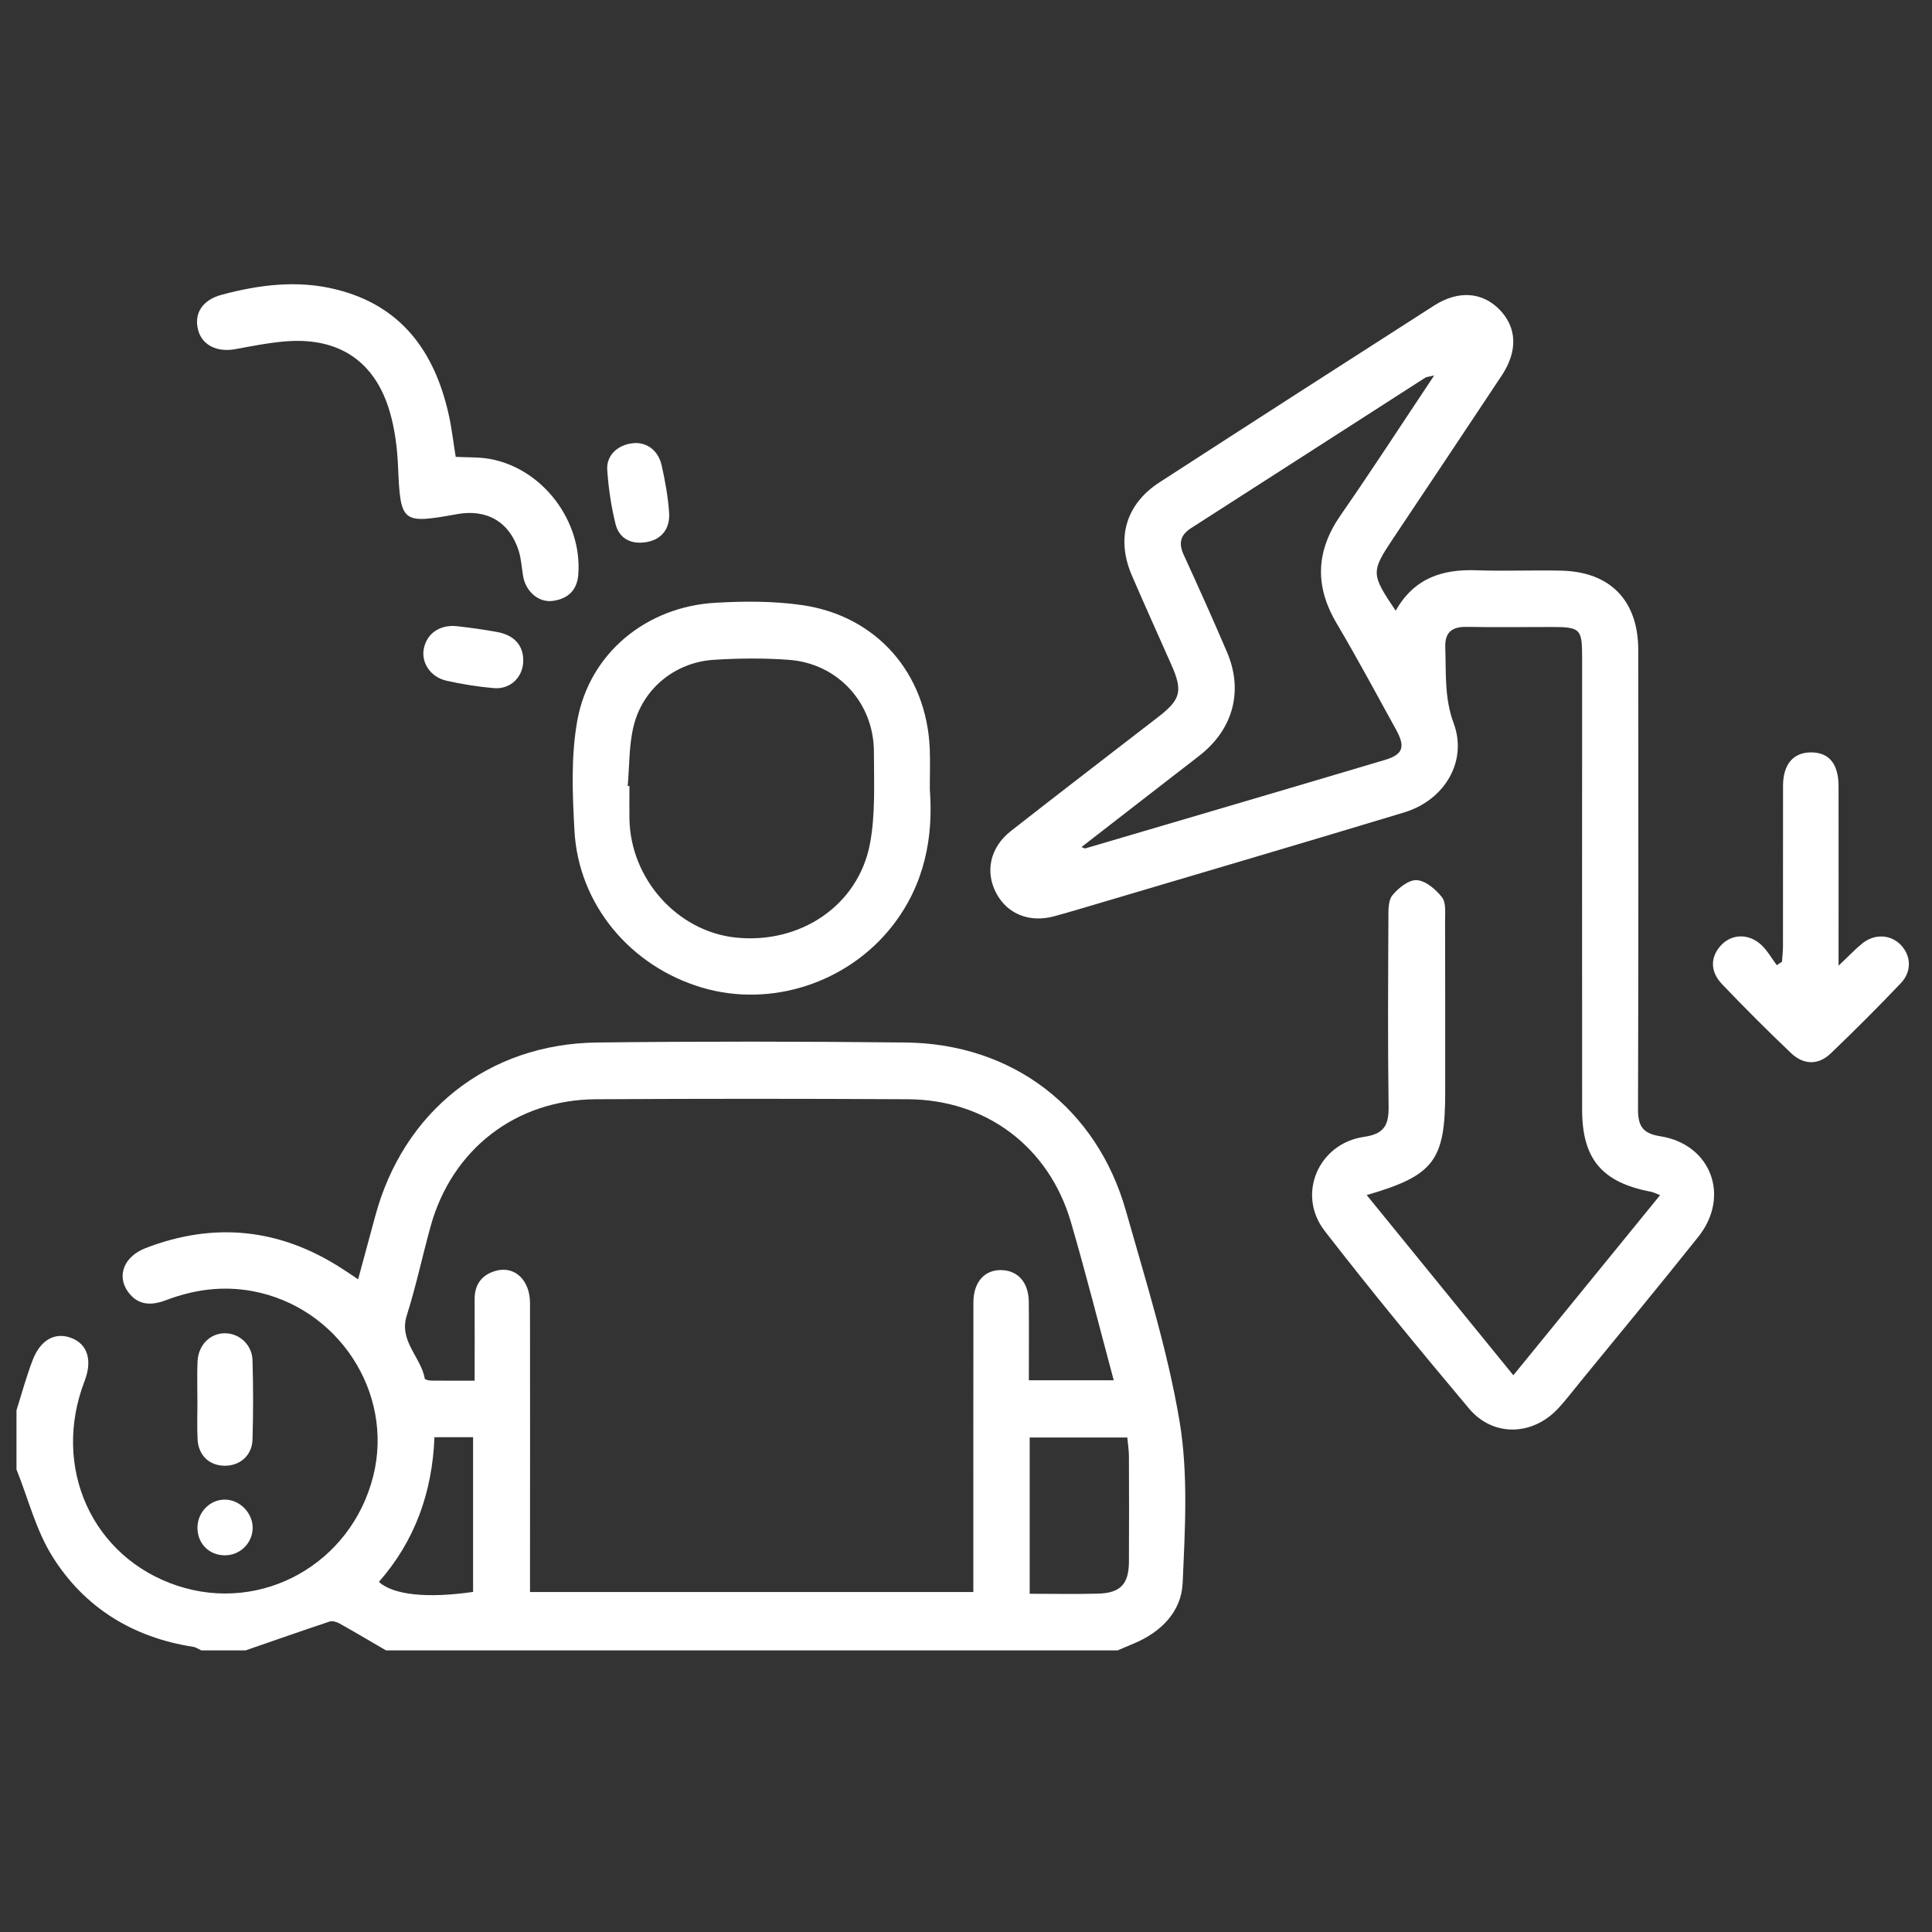 <svg xmlns="http://www.w3.org/2000/svg" id="Layer_1" viewBox="0 0 300 300"><rect x="0" y="0" width="300" height="300" fill="#333333" stroke="none"/><defs><style>      .cls-1 {        fill: #fff;      }    </style></defs><path class="cls-1" d="M2.56,218.98c.83-2.61,1.54-5.27,2.53-7.83,1.22-3.14,3.49-4.33,5.96-3.4,2.55.95,3.33,3.47,2.08,6.71-5.15,13.4,1.18,27.37,14.38,31.76,13.14,4.37,27.03-3.4,30.45-17.03,3.25-12.97-5.49-26.24-18.74-28.7-4.69-.87-9.11-.24-13.47,1.41-2.28.86-4.34.82-5.88-1.32-1.78-2.49-.62-5.48,2.75-6.78,10.62-4.09,20.76-3.06,30.35,3.1.79.5,1.56,1.03,2.64,1.75.92-3.42,1.79-6.58,2.64-9.75,4.37-16.34,17.55-26.82,34.47-27.02,15.96-.19,31.93-.17,47.9,0,16.63.18,29.7,10.17,34.22,26.17,3.06,10.81,6.47,21.61,8.32,32.65,1.37,8.18.85,16.76.48,25.13-.2,4.42-3.33,7.58-7.52,9.35-.86.36-1.72.73-2.58,1.09H59.94c-2.41-1.4-4.81-2.83-7.25-4.19-.43-.24-1.08-.43-1.5-.29-4.36,1.45-8.7,2.98-13.05,4.48h-6.89c-.41-.19-.81-.48-1.25-.55-9.36-1.45-16.88-6.08-21.85-14.01-2.56-4.08-3.77-9-5.59-13.54,0-3.06,0-6.12,0-9.17ZM172.94,214.33c-2.26-8.41-4.3-16.53-6.65-24.57-3.41-11.67-13.14-18.99-25.28-19.07-16.16-.09-32.31-.09-48.47,0-12.45.07-22.37,7.77-25.68,19.75-1.27,4.59-2.25,9.27-3.69,13.8-1.28,4.02,2.21,6.47,2.79,9.84.03.16.67.3,1.03.3,2.16.03,4.33.01,6.71.01,0-4.44.02-8.53,0-12.62-.02-2.34,1.14-3.84,3.3-4.44,2.92-.81,5.29,1.44,5.3,5.01.02,13.95,0,27.89,0,41.84,0,1.01,0,2.02,0,3.03h68.84c0-1.6,0-2.93,0-4.26,0-13.57-.01-27.13.01-40.7,0-3.24,1.81-5.18,4.52-5.02,2.48.14,4.05,1.98,4.08,4.92.04,4.06.01,8.12.01,12.18h13.18ZM159.87,247.48c3.76,0,7.18.07,10.61-.02,3.49-.09,4.8-1.46,4.82-4.96.03-5.44.02-10.88,0-16.31,0-1.01-.17-2.01-.25-2.97h-15.16v24.26ZM73.46,247.18v-24.01h-6c-.33,8.56-3.04,16.11-8.63,22.47,2.28,2.05,7.6,2.57,14.63,1.55Z"></path><path class="cls-1" d="M216.72,94.83c2.87-5.08,7.26-6.46,12.5-6.28,4.39.16,8.8-.04,13.2.06,7.64.17,11.96,4.66,11.97,12.33.01,23.79.04,47.59-.04,71.38,0,2.63.83,3.7,3.47,4.12,7.86,1.24,10.91,9.3,5.9,15.6-6.01,7.55-12.17,14.98-18.28,22.46-1.15,1.41-2.25,2.86-3.48,4.19-3.98,4.29-10.12,4.47-13.86.02-7.62-9.07-15.16-18.22-22.41-27.58-4.38-5.66-.97-13.58,6.12-14.6,3.12-.45,3.85-1.82,3.81-4.7-.14-9.74-.07-19.49-.03-29.24,0-1.22-.05-2.75.62-3.57.92-1.13,2.56-2.44,3.8-2.35,1.39.1,2.95,1.44,3.9,2.66.65.83.48,2.38.48,3.61.03,8.89.02,17.77.02,26.66,0,10.61-1.72,12.93-12.19,15.97,7.56,9.29,15,18.43,22.77,27.98,7.64-9.38,15.12-18.55,22.79-27.97-.78-.3-1.1-.47-1.44-.53-7.6-1.45-10.67-5.08-10.67-12.77-.02-23.41,0-46.82,0-70.24,0-4.4-.29-4.68-4.72-4.68-4.4,0-8.8.06-13.2-.02-2.29-.04-3.41.84-3.33,3.18.14,3.96-.16,7.86,1.31,11.81,2.17,5.85-1.38,11.91-7.69,13.82-15.32,4.64-30.69,9.15-46.04,13.71-2.74.81-5.48,1.64-8.24,2.4-3.87,1.07-7.32-.31-9.05-3.54-1.79-3.35-.98-7.15,2.27-9.69,7.6-5.95,15.26-11.82,22.89-17.72,3.48-2.69,3.82-4.01,2.02-8.08-2.04-4.62-4.13-9.22-6.13-13.86-2.49-5.77-.95-11.08,4.28-14.47,14.19-9.19,28.41-18.33,42.64-27.45,3.76-2.41,7.5-2.12,10.18.64,2.68,2.76,2.85,6.4.34,10.2-5.59,8.44-11.22,16.85-16.84,25.27-3.5,5.24-3.5,5.55.38,11.3ZM222.71,58.3c-.91.22-1.2.22-1.4.35-12.12,7.78-24.23,15.58-36.35,23.35-1.65,1.06-1.99,2.32-1.17,4.12,2.3,5.02,4.57,10.06,6.74,15.14,2.54,5.95.99,11.83-4.05,15.89-.97.78-1.96,1.52-2.94,2.28-5.16,4-10.31,7.99-15.61,12.1.41.15.52.23.59.21,15.52-4.57,31.05-9.13,46.56-13.75,2.8-.84,3.18-2.02,1.68-4.73-3.04-5.51-6.01-11.06-9.21-16.47-3.44-5.82-3.22-11.26.64-16.82,4.84-6.96,9.45-14.09,14.51-21.67Z"></path><path class="cls-1" d="M144.38,122.56c.57,7.37-.77,14.79-5.85,21.26-6.92,8.81-18.83,12.71-29.53,9.53-11.15-3.31-19.18-12.93-19.8-24.38-.31-5.69-.56-11.55.45-17.11,1.89-10.43,10.7-17.64,21.41-18.26,4.46-.26,9.02-.28,13.42.35,11.62,1.65,19.39,10.57,19.89,22.29.08,1.91.01,3.82.01,6.31ZM97.46,122.04c.09,0,.18.01.28.02,0,1.72-.03,3.44,0,5.15.19,9.32,7.46,17.41,16.47,18.37,10.02,1.07,19.07-4.96,20.88-14.58.87-4.62.61-9.49.61-14.24,0-7.62-5.61-13.74-13.19-14.3-3.89-.29-7.83-.25-11.73,0-5.95.4-10.94,4.44-12.38,10.24-.75,3-.65,6.22-.93,9.33Z"></path><path class="cls-1" d="M70.77,70.94c1.87.1,3.61.02,5.28.32,8.18,1.47,14.36,9.6,13.75,17.92-.18,2.5-1.64,3.82-3.98,4.13-2.19.29-4.19-1.48-4.59-3.84-.22-1.31-.29-2.67-.68-3.93-1.41-4.48-4.94-6.54-9.55-5.71-8.64,1.56-8.81,1.36-9.19-7.33-.12-2.83-.47-5.73-1.25-8.44-2.27-7.92-7.88-11.7-16.14-11.06-2.65.21-5.28.74-7.91,1.22-2.81.51-5.12-.63-5.74-2.95-.69-2.57.64-4.69,3.62-5.49,5.88-1.58,11.83-2.33,17.83-.83,10.07,2.51,15.2,9.58,17.41,19.22.51,2.21.76,4.48,1.13,6.76Z"></path><path class="cls-1" d="M285.5,149.94c1.59-1.5,2.57-2.55,3.67-3.44,1.89-1.54,4.39-1.41,5.96.2,1.61,1.65,1.78,4.11.06,5.93-3.54,3.74-7.2,7.38-10.91,10.94-1.95,1.88-4.24,1.78-6.16-.04-3.66-3.48-7.24-7.06-10.73-10.72-1.92-2.01-1.81-4.33-.05-6.13,1.65-1.68,4.23-1.74,6.15.04.95.89,1.62,2.09,2.41,3.15.27-.18.54-.36.81-.54.05-.8.15-1.6.15-2.4.01-8.3,0-16.6.01-24.9,0-3.35,1.59-5.2,4.35-5.2,2.78,0,4.26,1.76,4.27,5.23.02,9.04,0,18.07,0,27.88Z"></path><path class="cls-1" d="M30.65,217.48c0-2.01-.06-4.01.02-6.02.11-2.61,1.95-4.45,4.29-4.43,2.23.02,4.19,1.8,4.25,4.2.12,4.1.12,8.22,0,12.32-.08,2.46-1.95,4.06-4.31,4.05-2.39-.01-4.09-1.59-4.22-4.11-.1-2-.02-4.01-.02-6.02,0,0,0,0,0,0Z"></path><path class="cls-1" d="M98.87,68.79c1.91.1,3.39,1.35,3.88,3.51.54,2.4.98,4.86,1.15,7.31.16,2.33-1.02,4.1-3.43,4.55-2.33.44-4.31-.43-4.9-2.82-.67-2.75-1.1-5.6-1.28-8.43-.15-2.35,1.89-4.11,4.58-4.12Z"></path><path class="cls-1" d="M81.25,102.55c0,2.57-1.97,4.54-4.6,4.3-2.45-.22-4.91-.6-7.32-1.15-2.53-.57-3.99-2.86-3.5-5.08.51-2.32,2.55-3.68,5.18-3.38,2.08.24,4.15.52,6.2.9,2.64.49,4.03,2.06,4.04,4.39Z"></path><path class="cls-1" d="M35,241.51c-2.48.04-4.34-1.79-4.34-4.28,0-2.43,1.97-4.42,4.32-4.37,2.21.04,4.16,1.97,4.25,4.21.09,2.39-1.83,4.41-4.24,4.44Z"></path></svg>
